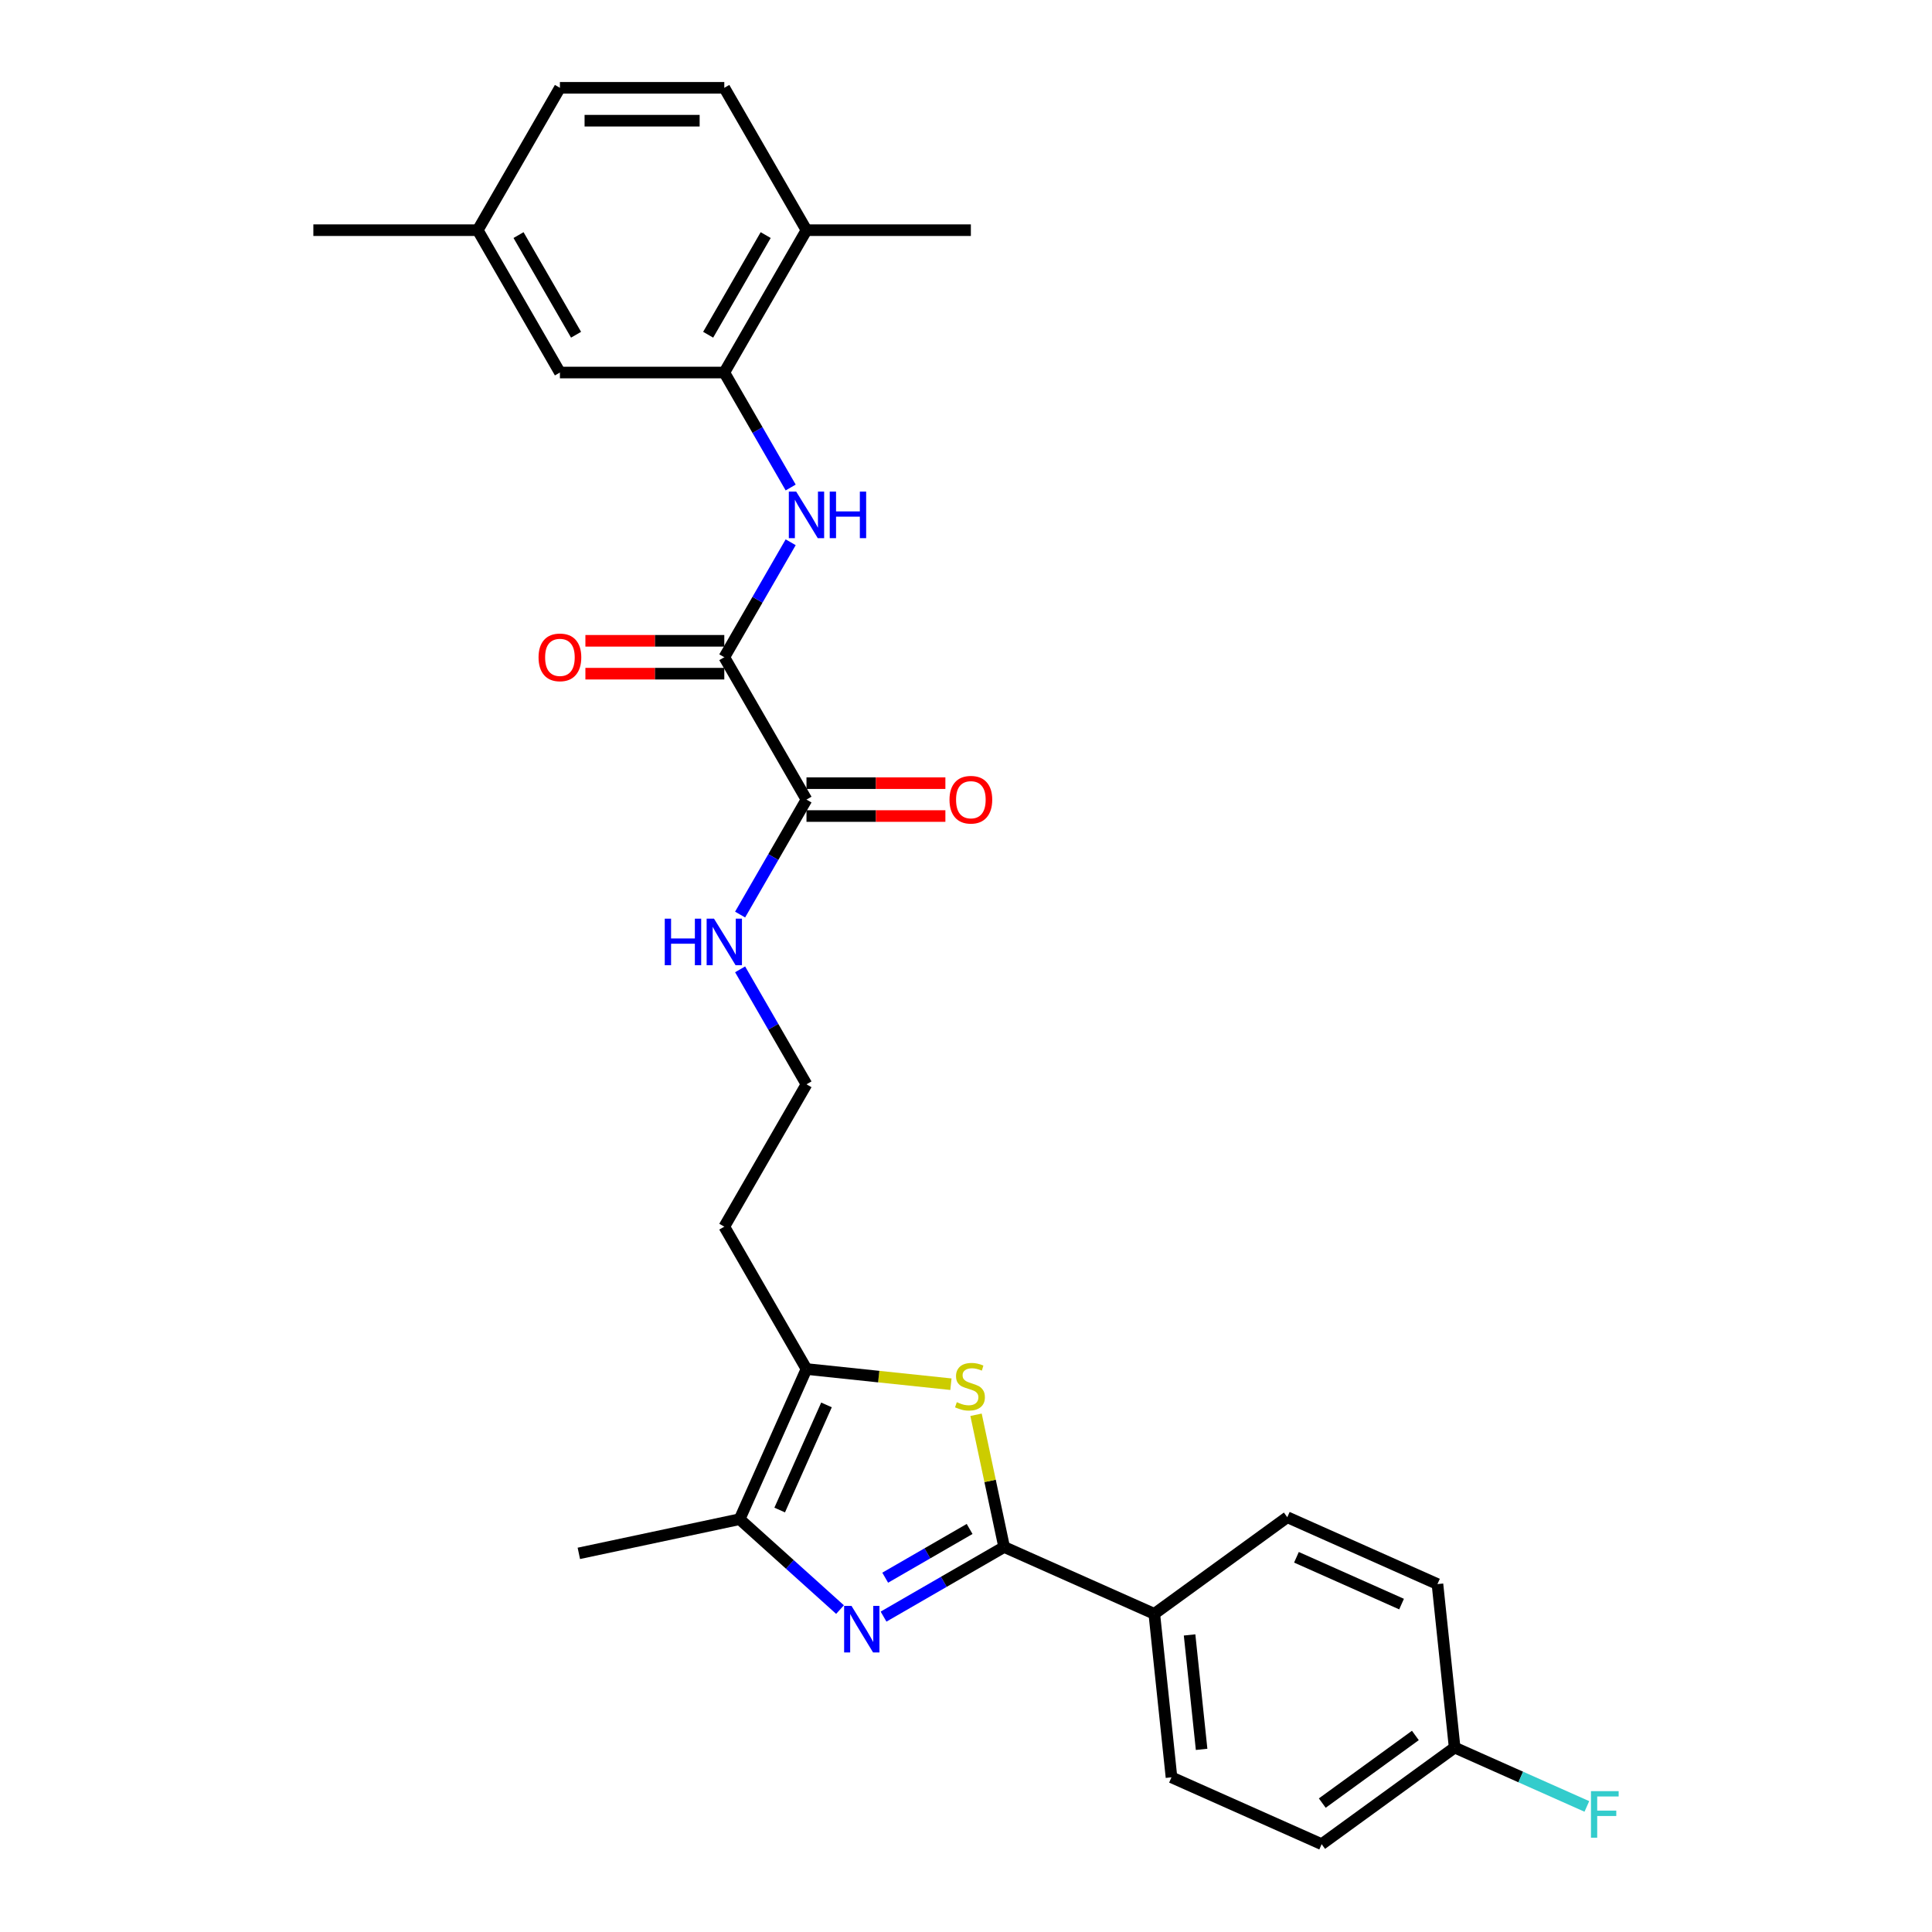<?xml version='1.0' encoding='iso-8859-1'?>
<svg version='1.1' baseProfile='full'
              xmlns='http://www.w3.org/2000/svg'
                      xmlns:rdkit='http://www.rdkit.org/xml'
                      xmlns:xlink='http://www.w3.org/1999/xlink'
                  xml:space='preserve'
width='1000px' height='1000px' viewBox='0 0 1000 1000'>
<!-- END OF HEADER -->
<rect style='opacity:1.0;fill:#FFFFFF;stroke:none' width='1000' height='1000' x='0' y='0'> </rect>
<path class='bond-0' d='M 457.323,836.755 L 488.532,818.736' style='fill:none;fill-rule:evenodd;stroke:#0000FF;stroke-width:6px;stroke-linecap:butt;stroke-linejoin:miter;stroke-opacity:1' />
<path class='bond-0' d='M 488.532,818.736 L 519.741,800.718' style='fill:none;fill-rule:evenodd;stroke:#000000;stroke-width:6px;stroke-linecap:butt;stroke-linejoin:miter;stroke-opacity:1' />
<path class='bond-0' d='M 458.178,816.613 L 480.024,804' style='fill:none;fill-rule:evenodd;stroke:#0000FF;stroke-width:6px;stroke-linecap:butt;stroke-linejoin:miter;stroke-opacity:1' />
<path class='bond-0' d='M 480.024,804 L 501.87,791.387' style='fill:none;fill-rule:evenodd;stroke:#000000;stroke-width:6px;stroke-linecap:butt;stroke-linejoin:miter;stroke-opacity:1' />
<path class='bond-2' d='M 434.793,833.116 L 408.812,809.722' style='fill:none;fill-rule:evenodd;stroke:#0000FF;stroke-width:6px;stroke-linecap:butt;stroke-linejoin:miter;stroke-opacity:1' />
<path class='bond-2' d='M 408.812,809.722 L 382.83,786.328' style='fill:none;fill-rule:evenodd;stroke:#000000;stroke-width:6px;stroke-linecap:butt;stroke-linejoin:miter;stroke-opacity:1' />
<path class='bond-1' d='M 519.741,800.718 L 512.468,766.5' style='fill:none;fill-rule:evenodd;stroke:#000000;stroke-width:6px;stroke-linecap:butt;stroke-linejoin:miter;stroke-opacity:1' />
<path class='bond-1' d='M 512.468,766.5 L 505.195,732.283' style='fill:none;fill-rule:evenodd;stroke:#CCCC00;stroke-width:6px;stroke-linecap:butt;stroke-linejoin:miter;stroke-opacity:1' />
<path class='bond-8' d='M 519.741,800.718 L 597.467,835.324' style='fill:none;fill-rule:evenodd;stroke:#000000;stroke-width:6px;stroke-linecap:butt;stroke-linejoin:miter;stroke-opacity:1' />
<path class='bond-28' d='M 492.199,716.46 L 454.818,712.531' style='fill:none;fill-rule:evenodd;stroke:#CCCC00;stroke-width:6px;stroke-linecap:butt;stroke-linejoin:miter;stroke-opacity:1' />
<path class='bond-28' d='M 454.818,712.531 L 417.436,708.602' style='fill:none;fill-rule:evenodd;stroke:#000000;stroke-width:6px;stroke-linecap:butt;stroke-linejoin:miter;stroke-opacity:1' />
<path class='bond-3' d='M 382.83,786.328 L 417.436,708.602' style='fill:none;fill-rule:evenodd;stroke:#000000;stroke-width:6px;stroke-linecap:butt;stroke-linejoin:miter;stroke-opacity:1' />
<path class='bond-3' d='M 403.566,781.59 L 427.79,727.182' style='fill:none;fill-rule:evenodd;stroke:#000000;stroke-width:6px;stroke-linecap:butt;stroke-linejoin:miter;stroke-opacity:1' />
<path class='bond-25' d='M 382.83,786.328 L 299.607,804.017' style='fill:none;fill-rule:evenodd;stroke:#000000;stroke-width:6px;stroke-linecap:butt;stroke-linejoin:miter;stroke-opacity:1' />
<path class='bond-14' d='M 417.436,708.602 L 374.895,634.919' style='fill:none;fill-rule:evenodd;stroke:#000000;stroke-width:6px;stroke-linecap:butt;stroke-linejoin:miter;stroke-opacity:1' />
<path class='bond-4' d='M 374.895,340.187 L 417.436,413.87' style='fill:none;fill-rule:evenodd;stroke:#000000;stroke-width:6px;stroke-linecap:butt;stroke-linejoin:miter;stroke-opacity:1' />
<path class='bond-5' d='M 374.895,340.187 L 392.074,310.432' style='fill:none;fill-rule:evenodd;stroke:#000000;stroke-width:6px;stroke-linecap:butt;stroke-linejoin:miter;stroke-opacity:1' />
<path class='bond-5' d='M 392.074,310.432 L 409.252,280.678' style='fill:none;fill-rule:evenodd;stroke:#0000FF;stroke-width:6px;stroke-linecap:butt;stroke-linejoin:miter;stroke-opacity:1' />
<path class='bond-10' d='M 374.895,331.678 L 338.948,331.678' style='fill:none;fill-rule:evenodd;stroke:#000000;stroke-width:6px;stroke-linecap:butt;stroke-linejoin:miter;stroke-opacity:1' />
<path class='bond-10' d='M 338.948,331.678 L 303.001,331.678' style='fill:none;fill-rule:evenodd;stroke:#FF0000;stroke-width:6px;stroke-linecap:butt;stroke-linejoin:miter;stroke-opacity:1' />
<path class='bond-10' d='M 374.895,348.695 L 338.948,348.695' style='fill:none;fill-rule:evenodd;stroke:#000000;stroke-width:6px;stroke-linecap:butt;stroke-linejoin:miter;stroke-opacity:1' />
<path class='bond-10' d='M 338.948,348.695 L 303.001,348.695' style='fill:none;fill-rule:evenodd;stroke:#FF0000;stroke-width:6px;stroke-linecap:butt;stroke-linejoin:miter;stroke-opacity:1' />
<path class='bond-6' d='M 409.252,252.329 L 392.074,222.575' style='fill:none;fill-rule:evenodd;stroke:#0000FF;stroke-width:6px;stroke-linecap:butt;stroke-linejoin:miter;stroke-opacity:1' />
<path class='bond-6' d='M 392.074,222.575 L 374.895,192.821' style='fill:none;fill-rule:evenodd;stroke:#000000;stroke-width:6px;stroke-linecap:butt;stroke-linejoin:miter;stroke-opacity:1' />
<path class='bond-9' d='M 374.895,192.821 L 417.436,119.138' style='fill:none;fill-rule:evenodd;stroke:#000000;stroke-width:6px;stroke-linecap:butt;stroke-linejoin:miter;stroke-opacity:1' />
<path class='bond-9' d='M 366.54,173.26 L 396.318,121.682' style='fill:none;fill-rule:evenodd;stroke:#000000;stroke-width:6px;stroke-linecap:butt;stroke-linejoin:miter;stroke-opacity:1' />
<path class='bond-11' d='M 374.895,192.821 L 289.813,192.821' style='fill:none;fill-rule:evenodd;stroke:#000000;stroke-width:6px;stroke-linecap:butt;stroke-linejoin:miter;stroke-opacity:1' />
<path class='bond-7' d='M 417.436,413.87 L 400.257,443.624' style='fill:none;fill-rule:evenodd;stroke:#000000;stroke-width:6px;stroke-linecap:butt;stroke-linejoin:miter;stroke-opacity:1' />
<path class='bond-7' d='M 400.257,443.624 L 383.079,473.378' style='fill:none;fill-rule:evenodd;stroke:#0000FF;stroke-width:6px;stroke-linecap:butt;stroke-linejoin:miter;stroke-opacity:1' />
<path class='bond-12' d='M 417.436,422.378 L 453.383,422.378' style='fill:none;fill-rule:evenodd;stroke:#000000;stroke-width:6px;stroke-linecap:butt;stroke-linejoin:miter;stroke-opacity:1' />
<path class='bond-12' d='M 453.383,422.378 L 489.33,422.378' style='fill:none;fill-rule:evenodd;stroke:#FF0000;stroke-width:6px;stroke-linecap:butt;stroke-linejoin:miter;stroke-opacity:1' />
<path class='bond-12' d='M 417.436,405.362 L 453.383,405.362' style='fill:none;fill-rule:evenodd;stroke:#000000;stroke-width:6px;stroke-linecap:butt;stroke-linejoin:miter;stroke-opacity:1' />
<path class='bond-12' d='M 453.383,405.362 L 489.33,405.362' style='fill:none;fill-rule:evenodd;stroke:#FF0000;stroke-width:6px;stroke-linecap:butt;stroke-linejoin:miter;stroke-opacity:1' />
<path class='bond-15' d='M 597.467,835.324 L 606.361,919.94' style='fill:none;fill-rule:evenodd;stroke:#000000;stroke-width:6px;stroke-linecap:butt;stroke-linejoin:miter;stroke-opacity:1' />
<path class='bond-15' d='M 615.724,846.237 L 621.95,905.468' style='fill:none;fill-rule:evenodd;stroke:#000000;stroke-width:6px;stroke-linecap:butt;stroke-linejoin:miter;stroke-opacity:1' />
<path class='bond-16' d='M 597.467,835.324 L 666.3,785.314' style='fill:none;fill-rule:evenodd;stroke:#000000;stroke-width:6px;stroke-linecap:butt;stroke-linejoin:miter;stroke-opacity:1' />
<path class='bond-17' d='M 417.436,119.138 L 374.895,45.455' style='fill:none;fill-rule:evenodd;stroke:#000000;stroke-width:6px;stroke-linecap:butt;stroke-linejoin:miter;stroke-opacity:1' />
<path class='bond-26' d='M 417.436,119.138 L 502.518,119.138' style='fill:none;fill-rule:evenodd;stroke:#000000;stroke-width:6px;stroke-linecap:butt;stroke-linejoin:miter;stroke-opacity:1' />
<path class='bond-18' d='M 289.813,192.821 L 247.272,119.138' style='fill:none;fill-rule:evenodd;stroke:#000000;stroke-width:6px;stroke-linecap:butt;stroke-linejoin:miter;stroke-opacity:1' />
<path class='bond-18' d='M 298.169,173.26 L 268.39,121.682' style='fill:none;fill-rule:evenodd;stroke:#000000;stroke-width:6px;stroke-linecap:butt;stroke-linejoin:miter;stroke-opacity:1' />
<path class='bond-13' d='M 383.079,501.727 L 400.257,531.482' style='fill:none;fill-rule:evenodd;stroke:#0000FF;stroke-width:6px;stroke-linecap:butt;stroke-linejoin:miter;stroke-opacity:1' />
<path class='bond-13' d='M 400.257,531.482 L 417.436,561.236' style='fill:none;fill-rule:evenodd;stroke:#000000;stroke-width:6px;stroke-linecap:butt;stroke-linejoin:miter;stroke-opacity:1' />
<path class='bond-20' d='M 374.895,634.919 L 417.436,561.236' style='fill:none;fill-rule:evenodd;stroke:#000000;stroke-width:6px;stroke-linecap:butt;stroke-linejoin:miter;stroke-opacity:1' />
<path class='bond-22' d='M 606.361,919.94 L 684.087,954.545' style='fill:none;fill-rule:evenodd;stroke:#000000;stroke-width:6px;stroke-linecap:butt;stroke-linejoin:miter;stroke-opacity:1' />
<path class='bond-21' d='M 666.3,785.314 L 744.026,819.92' style='fill:none;fill-rule:evenodd;stroke:#000000;stroke-width:6px;stroke-linecap:butt;stroke-linejoin:miter;stroke-opacity:1' />
<path class='bond-21' d='M 671.038,806.05 L 725.446,830.274' style='fill:none;fill-rule:evenodd;stroke:#000000;stroke-width:6px;stroke-linecap:butt;stroke-linejoin:miter;stroke-opacity:1' />
<path class='bond-30' d='M 374.895,45.455 L 289.813,45.455' style='fill:none;fill-rule:evenodd;stroke:#000000;stroke-width:6px;stroke-linecap:butt;stroke-linejoin:miter;stroke-opacity:1' />
<path class='bond-30' d='M 362.133,62.471 L 302.575,62.471' style='fill:none;fill-rule:evenodd;stroke:#000000;stroke-width:6px;stroke-linecap:butt;stroke-linejoin:miter;stroke-opacity:1' />
<path class='bond-23' d='M 247.272,119.138 L 289.813,45.455' style='fill:none;fill-rule:evenodd;stroke:#000000;stroke-width:6px;stroke-linecap:butt;stroke-linejoin:miter;stroke-opacity:1' />
<path class='bond-27' d='M 247.272,119.138 L 162.19,119.138' style='fill:none;fill-rule:evenodd;stroke:#000000;stroke-width:6px;stroke-linecap:butt;stroke-linejoin:miter;stroke-opacity:1' />
<path class='bond-19' d='M 752.92,904.536 L 744.026,819.92' style='fill:none;fill-rule:evenodd;stroke:#000000;stroke-width:6px;stroke-linecap:butt;stroke-linejoin:miter;stroke-opacity:1' />
<path class='bond-24' d='M 752.92,904.536 L 787.137,919.77' style='fill:none;fill-rule:evenodd;stroke:#000000;stroke-width:6px;stroke-linecap:butt;stroke-linejoin:miter;stroke-opacity:1' />
<path class='bond-24' d='M 787.137,919.77 L 821.355,935.005' style='fill:none;fill-rule:evenodd;stroke:#33CCCC;stroke-width:6px;stroke-linecap:butt;stroke-linejoin:miter;stroke-opacity:1' />
<path class='bond-29' d='M 752.92,904.536 L 684.087,954.545' style='fill:none;fill-rule:evenodd;stroke:#000000;stroke-width:6px;stroke-linecap:butt;stroke-linejoin:miter;stroke-opacity:1' />
<path class='bond-29' d='M 732.593,898.271 L 684.41,933.277' style='fill:none;fill-rule:evenodd;stroke:#000000;stroke-width:6px;stroke-linecap:butt;stroke-linejoin:miter;stroke-opacity:1' />
<path  class='atom-0' d='M 440.732 831.211
L 448.628 843.974
Q 449.41 845.233, 450.67 847.513
Q 451.929 849.793, 451.997 849.929
L 451.997 831.211
L 455.196 831.211
L 455.196 855.306
L 451.895 855.306
L 443.421 841.353
Q 442.434 839.719, 441.379 837.848
Q 440.358 835.976, 440.051 835.397
L 440.051 855.306
L 436.92 855.306
L 436.92 831.211
L 440.732 831.211
' fill='#0000FF'/>
<path  class='atom-2' d='M 495.245 725.765
Q 495.517 725.867, 496.64 726.344
Q 497.764 726.82, 498.989 727.127
Q 500.248 727.399, 501.473 727.399
Q 503.753 727.399, 505.081 726.31
Q 506.408 725.187, 506.408 723.247
Q 506.408 721.92, 505.727 721.103
Q 505.081 720.286, 504.06 719.844
Q 503.039 719.401, 501.337 718.891
Q 499.193 718.244, 497.9 717.631
Q 496.64 717.019, 495.722 715.726
Q 494.837 714.432, 494.837 712.254
Q 494.837 709.225, 496.879 707.354
Q 498.955 705.482, 503.039 705.482
Q 505.829 705.482, 508.994 706.809
L 508.212 709.43
Q 505.319 708.238, 503.141 708.238
Q 500.792 708.238, 499.499 709.225
Q 498.206 710.178, 498.24 711.846
Q 498.24 713.139, 498.887 713.922
Q 499.567 714.705, 500.52 715.147
Q 501.507 715.589, 503.141 716.1
Q 505.319 716.781, 506.612 717.461
Q 507.905 718.142, 508.824 719.537
Q 509.777 720.899, 509.777 723.247
Q 509.777 726.582, 507.531 728.386
Q 505.319 730.155, 501.609 730.155
Q 499.465 730.155, 497.832 729.679
Q 496.232 729.237, 494.326 728.454
L 495.245 725.765
' fill='#CCCC00'/>
<path  class='atom-6' d='M 412.11 254.456
L 420.005 267.218
Q 420.788 268.478, 422.047 270.758
Q 423.307 273.038, 423.375 273.174
L 423.375 254.456
L 426.574 254.456
L 426.574 278.551
L 423.273 278.551
L 414.798 264.598
Q 413.811 262.964, 412.756 261.092
Q 411.735 259.221, 411.429 258.642
L 411.429 278.551
L 408.298 278.551
L 408.298 254.456
L 412.11 254.456
' fill='#0000FF'/>
<path  class='atom-6' d='M 429.467 254.456
L 432.734 254.456
L 432.734 264.7
L 445.053 264.7
L 445.053 254.456
L 448.321 254.456
L 448.321 278.551
L 445.053 278.551
L 445.053 267.423
L 432.734 267.423
L 432.734 278.551
L 429.467 278.551
L 429.467 254.456
' fill='#0000FF'/>
<path  class='atom-11' d='M 278.753 340.255
Q 278.753 334.469, 281.611 331.236
Q 284.47 328.003, 289.813 328.003
Q 295.156 328.003, 298.015 331.236
Q 300.874 334.469, 300.874 340.255
Q 300.874 346.108, 297.981 349.444
Q 295.088 352.745, 289.813 352.745
Q 284.504 352.745, 281.611 349.444
Q 278.753 346.142, 278.753 340.255
M 289.813 350.022
Q 293.489 350.022, 295.463 347.572
Q 297.471 345.087, 297.471 340.255
Q 297.471 335.524, 295.463 333.142
Q 293.489 330.726, 289.813 330.726
Q 286.138 330.726, 284.13 333.108
Q 282.156 335.49, 282.156 340.255
Q 282.156 345.121, 284.13 347.572
Q 286.138 350.022, 289.813 350.022
' fill='#FF0000'/>
<path  class='atom-13' d='M 491.457 413.938
Q 491.457 408.152, 494.316 404.919
Q 497.175 401.686, 502.518 401.686
Q 507.861 401.686, 510.72 404.919
Q 513.578 408.152, 513.578 413.938
Q 513.578 419.791, 510.686 423.127
Q 507.793 426.428, 502.518 426.428
Q 497.209 426.428, 494.316 423.127
Q 491.457 419.825, 491.457 413.938
M 502.518 423.705
Q 506.193 423.705, 508.167 421.255
Q 510.175 418.77, 510.175 413.938
Q 510.175 409.207, 508.167 406.825
Q 506.193 404.409, 502.518 404.409
Q 498.842 404.409, 496.834 406.791
Q 494.86 409.173, 494.86 413.938
Q 494.86 418.804, 496.834 421.255
Q 498.842 423.705, 502.518 423.705
' fill='#FF0000'/>
<path  class='atom-14' d='M 344.078 475.505
L 347.346 475.505
L 347.346 485.749
L 359.665 485.749
L 359.665 475.505
L 362.933 475.505
L 362.933 499.6
L 359.665 499.6
L 359.665 488.472
L 347.346 488.472
L 347.346 499.6
L 344.078 499.6
L 344.078 475.505
' fill='#0000FF'/>
<path  class='atom-14' d='M 369.569 475.505
L 377.464 488.267
Q 378.247 489.527, 379.506 491.807
Q 380.766 494.087, 380.834 494.223
L 380.834 475.505
L 384.033 475.505
L 384.033 499.6
L 380.732 499.6
L 372.257 485.647
Q 371.271 484.013, 370.216 482.142
Q 369.195 480.27, 368.888 479.691
L 368.888 499.6
L 365.757 499.6
L 365.757 475.505
L 369.569 475.505
' fill='#0000FF'/>
<path  class='atom-25' d='M 823.482 927.094
L 837.81 927.094
L 837.81 929.851
L 826.715 929.851
L 826.715 937.168
L 836.584 937.168
L 836.584 939.958
L 826.715 939.958
L 826.715 951.189
L 823.482 951.189
L 823.482 927.094
' fill='#33CCCC'/>
</svg>

